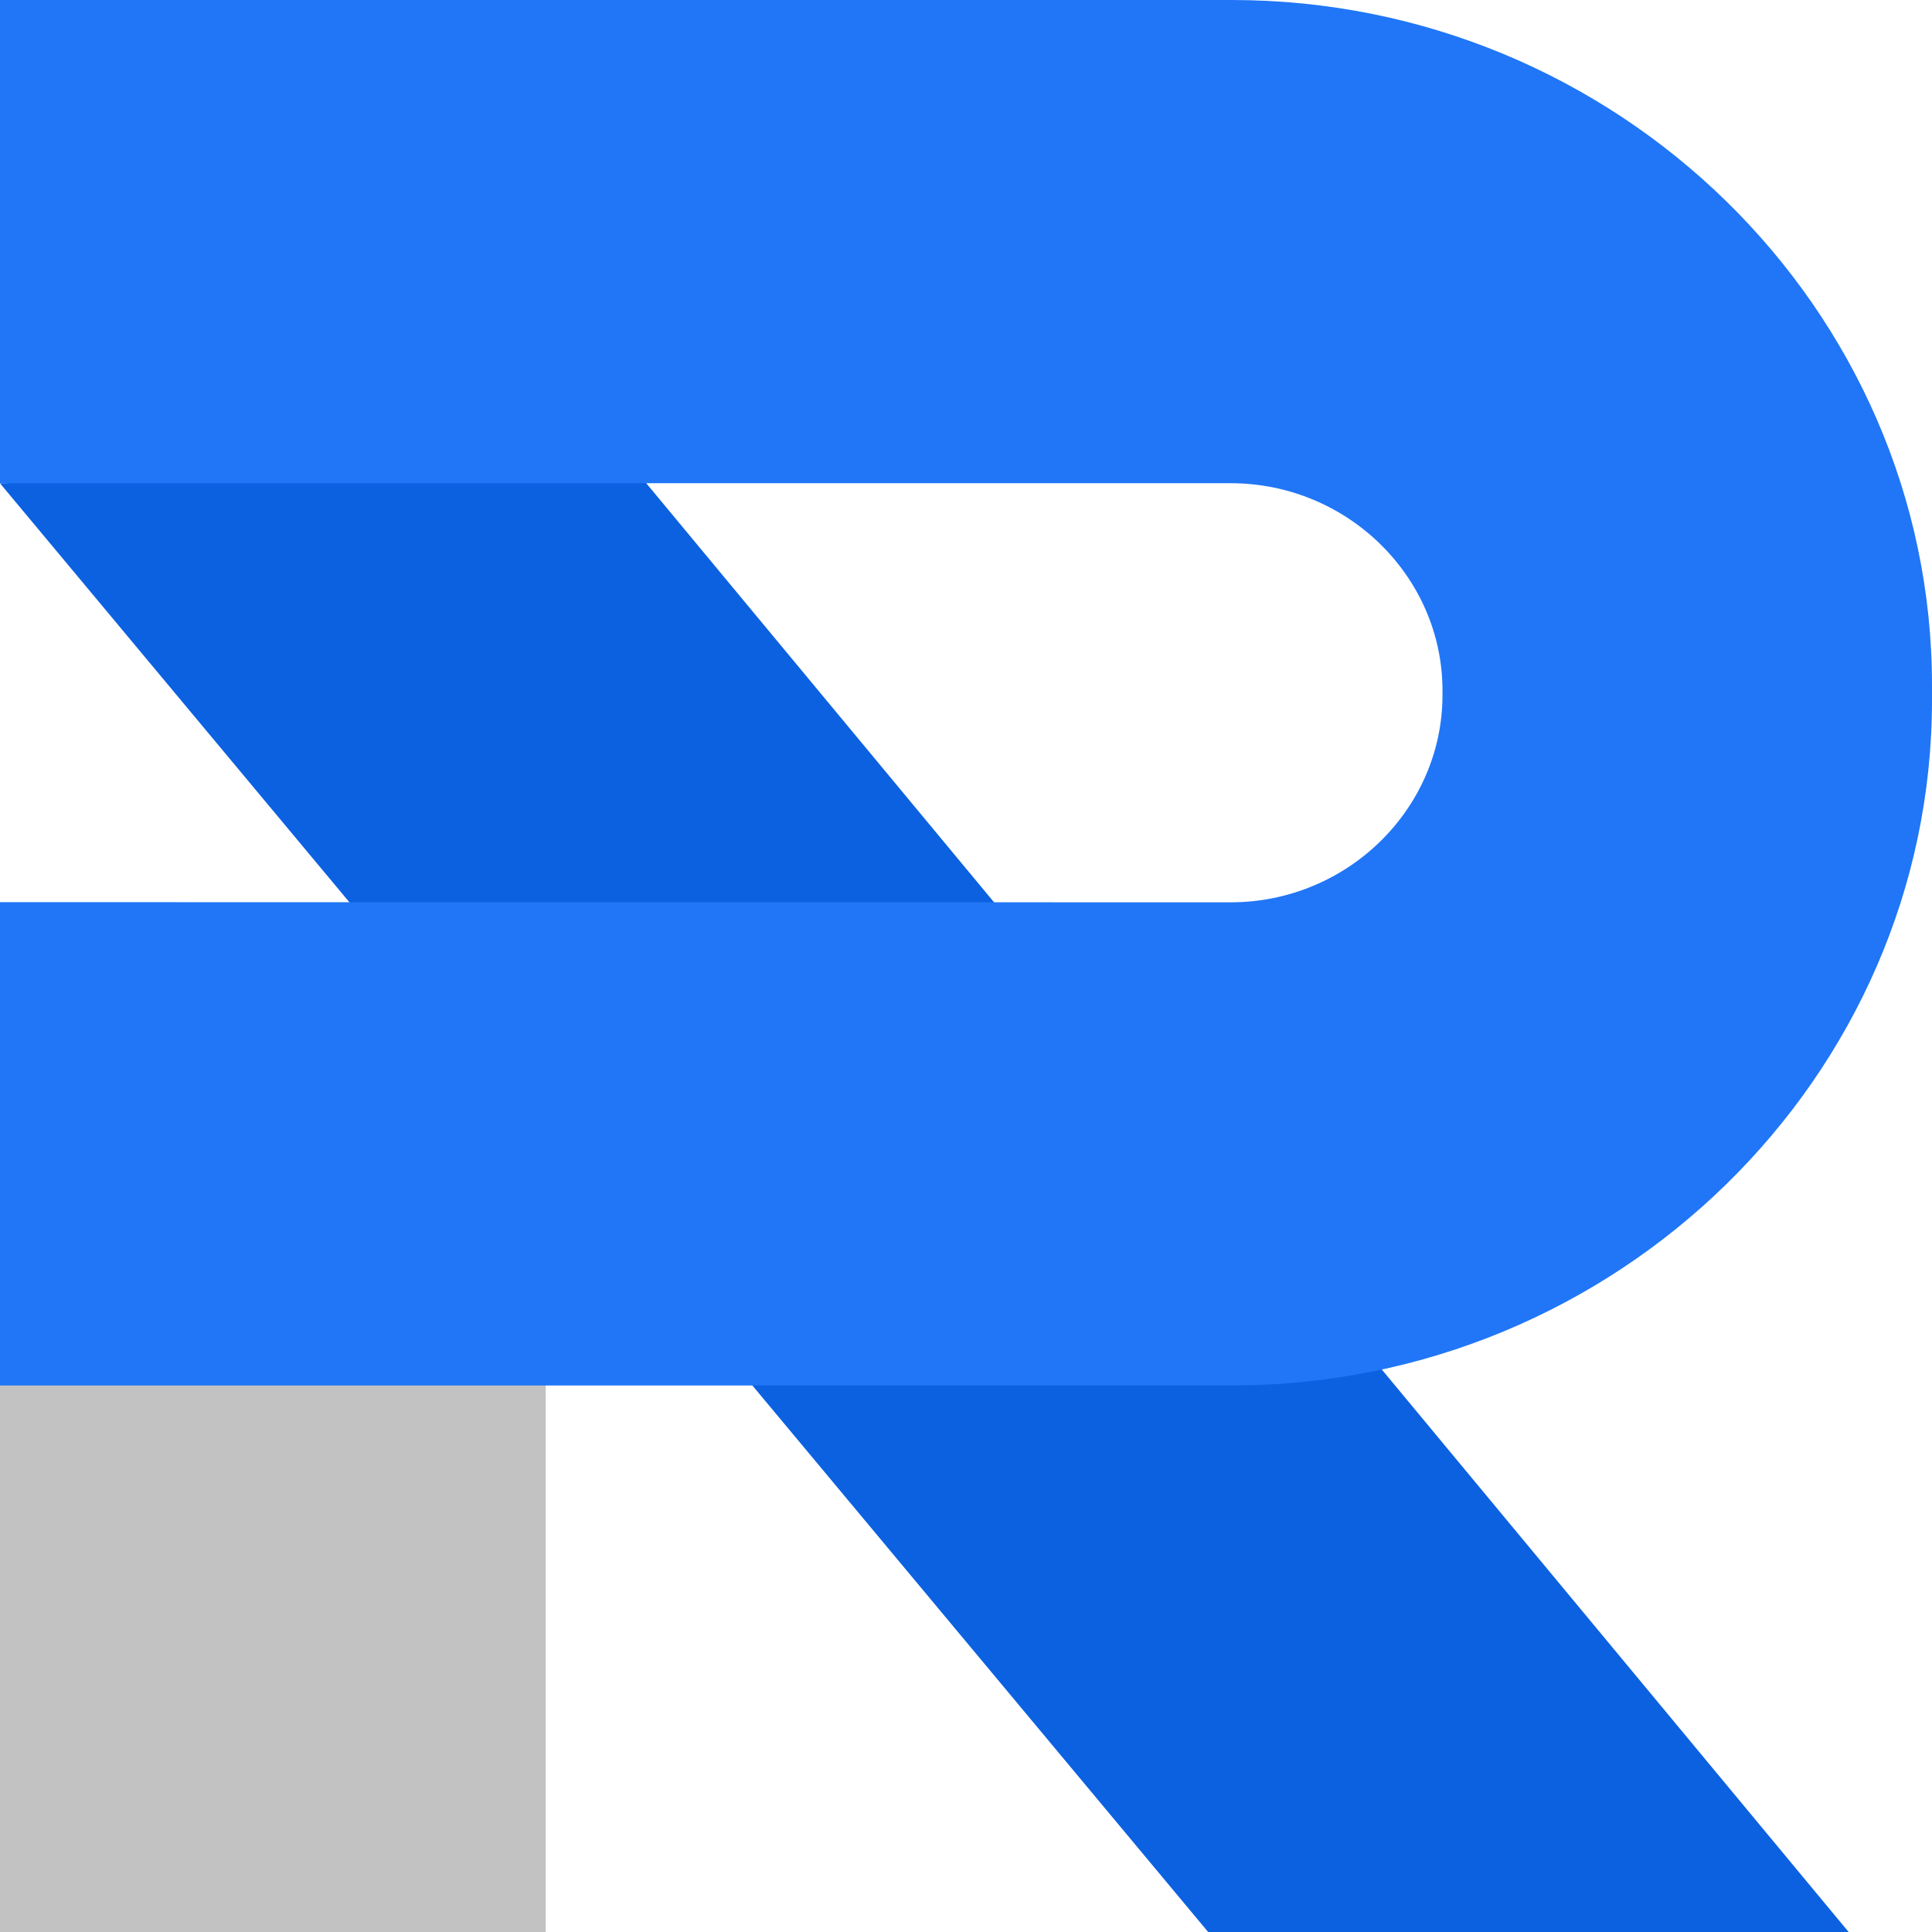 <svg width="27" height="27" viewBox="0 0 27 27" fill="none" xmlns="http://www.w3.org/2000/svg"><path d="M8.823 6.502 0 6.754 16.884 27h8.951L8.823 6.502Z" fill="#0C61E1"/><path d="M7.627 13.32H0V27h7.627V13.32Z" fill="#C2C2C2"/><path d="M17.216 0H0v6.753h17.199c1.628 0 2.96 1.304 2.96 2.897v.063c0 1.593-1.332 2.897-2.96 2.897L0 12.608v6.754h17.216c5.382 0 9.784-4.31 9.784-9.576v-.21C27 4.31 22.596 0 17.216 0Z" fill="#2076F7"/></svg>